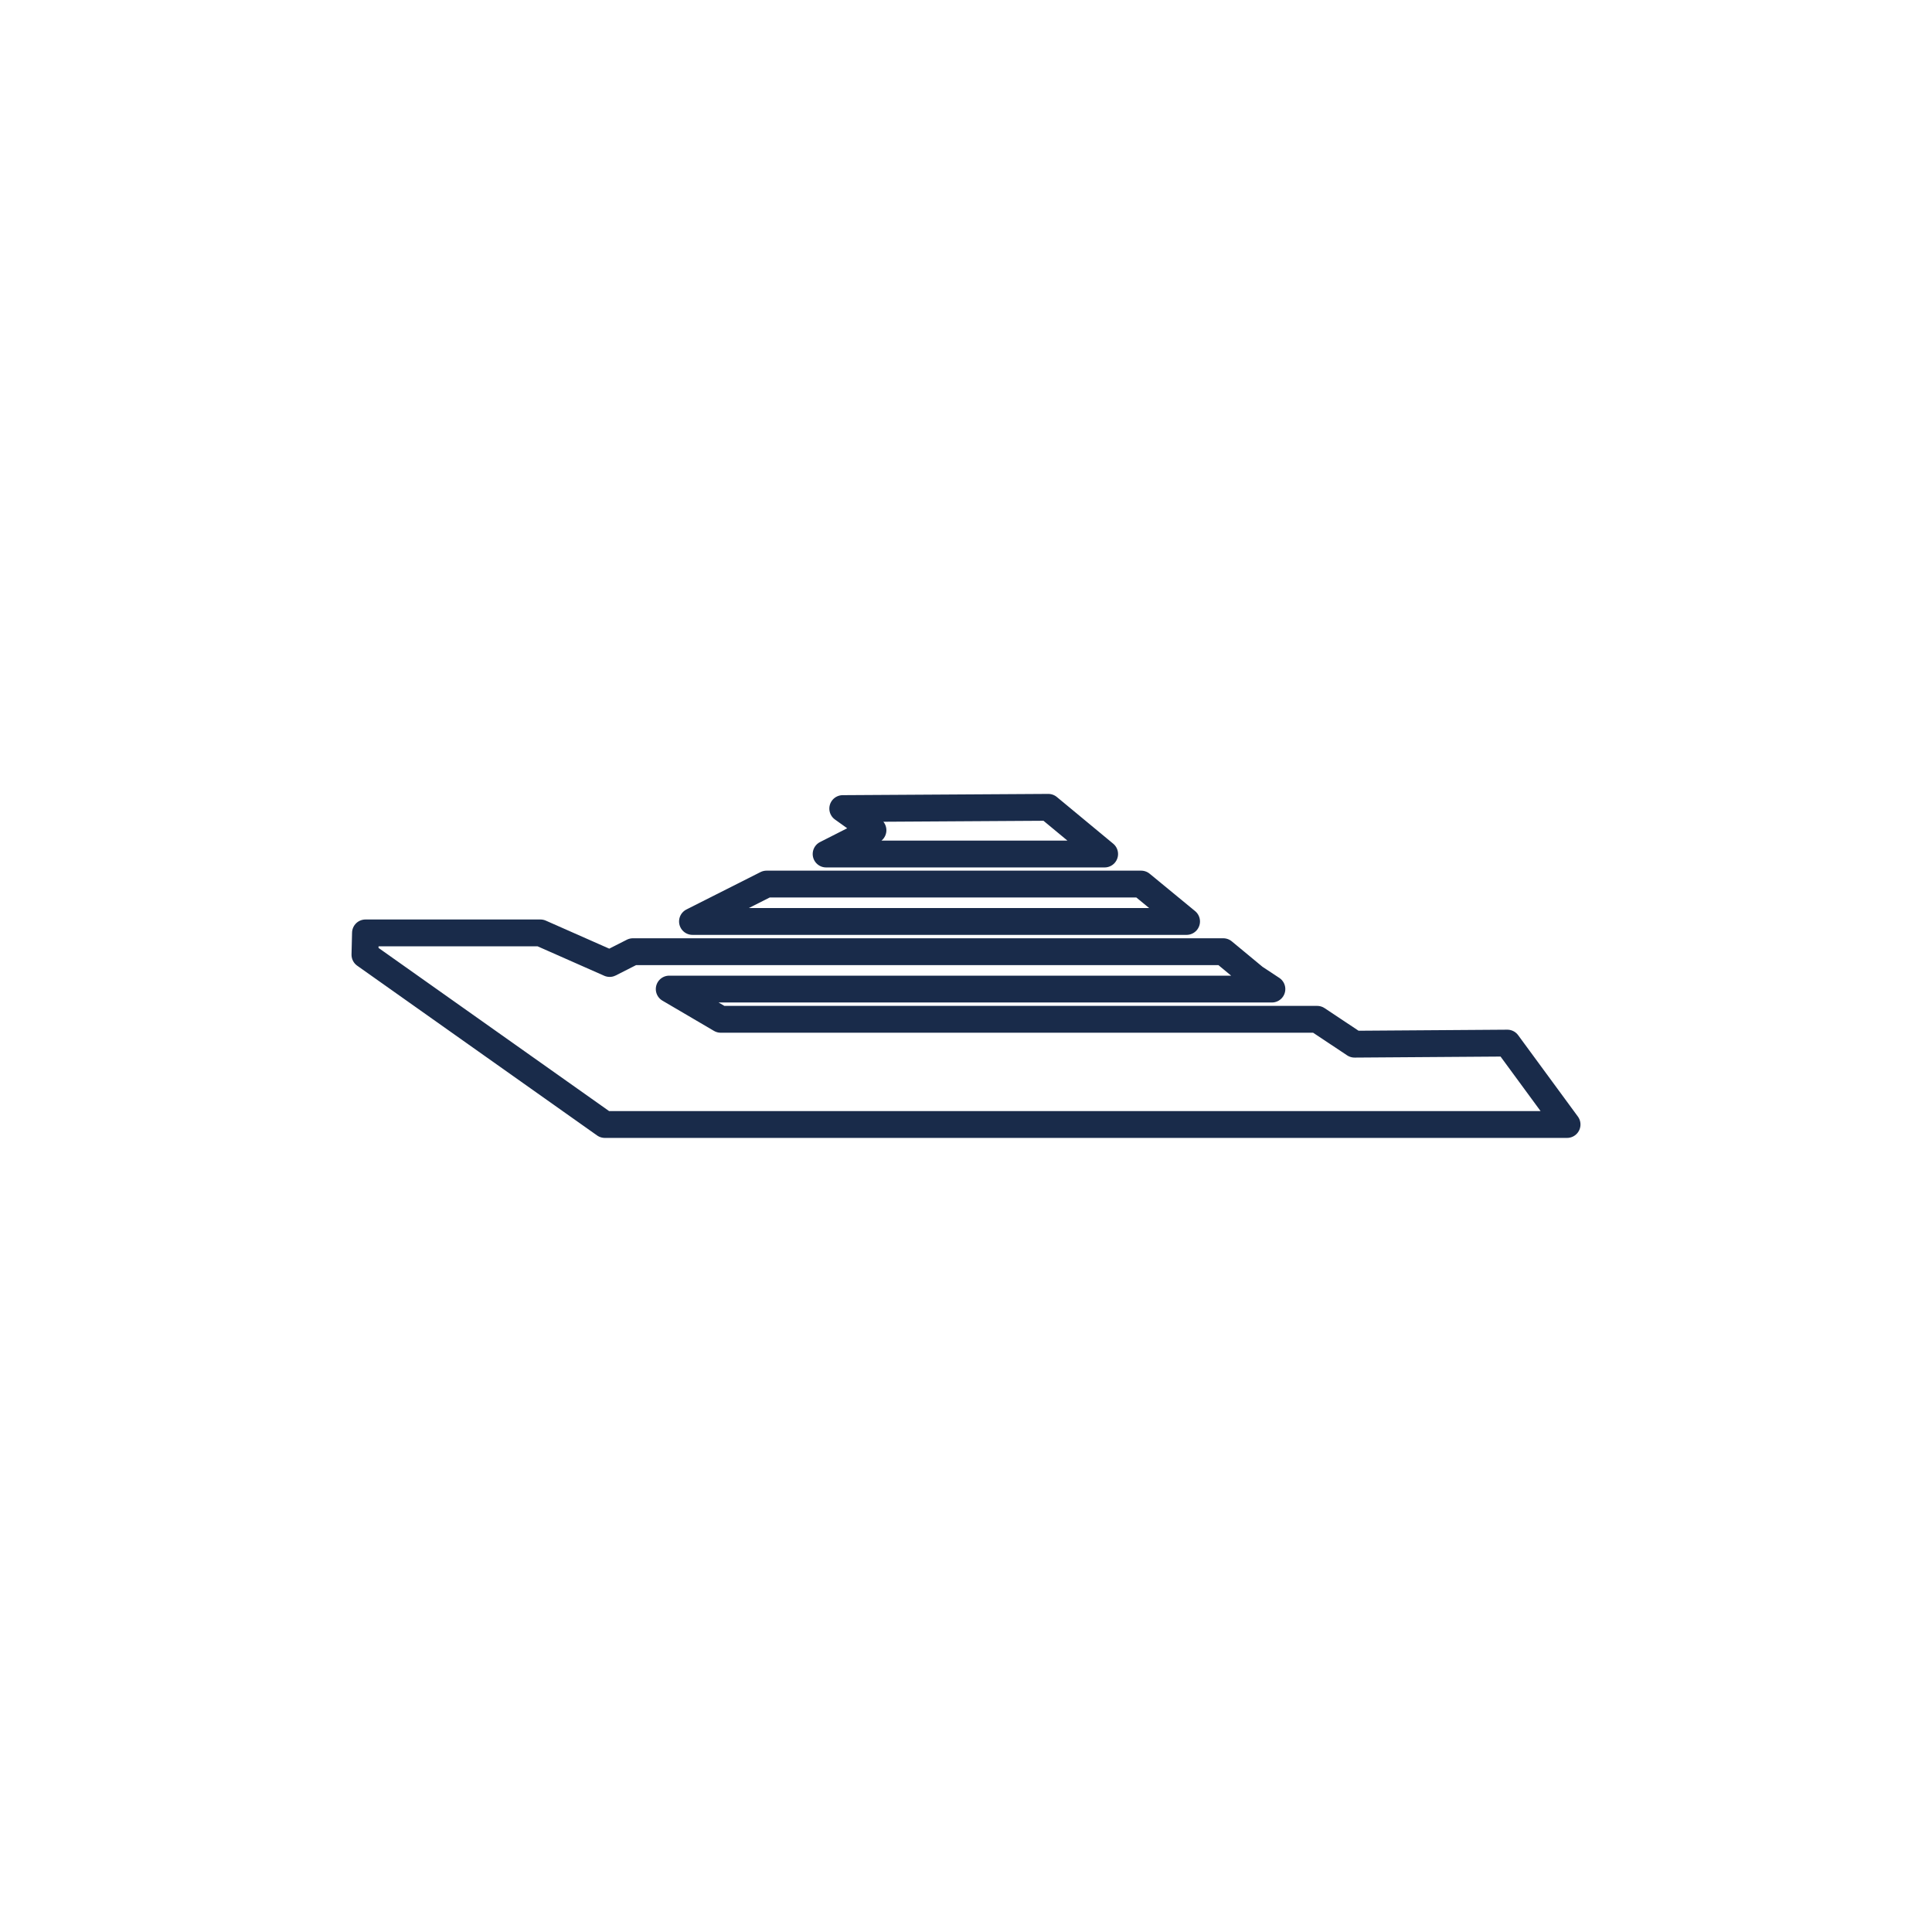 <?xml version="1.0" encoding="utf-8"?>
<!-- Generator: Adobe Illustrator 26.0.2, SVG Export Plug-In . SVG Version: 6.00 Build 0)  -->
<svg version="1.1" id="Layer_1" xmlns="http://www.w3.org/2000/svg" xmlns:xlink="http://www.w3.org/1999/xlink" x="0px" y="0px"
	 viewBox="0 0 1080 1080" style="enable-background:new 0 0 1080 1080;" xml:space="preserve">
<style type="text/css">
	.st0{fill:none;stroke:#192B4A;stroke-width:15;stroke-linecap:round;stroke-linejoin:round;}
</style>
<g>
	<path class="st0" d="M540,540"/>
	<g>
		<polygon class="st0" points="461.8,477.4 617.5,477.4 586,451.3 471.1,452 488,464.1 		"/>
		<polygon class="st0" points="387.1,515.1 663.3,515.1 637.9,494.2 428.5,494.2 		"/>
		<polygon class="st0" points="842.6,583.1 757.2,583.7 736.3,569.8 402.9,569.8 374.1,552.9 711,552.9 701.3,546.5 683.8,532 
			353.8,532 340.8,538.6 302.1,521.5 204.3,521.5 204,533.7 338.1,628.6 876,628.6 		"/>
	</g>
</g>
</svg>
